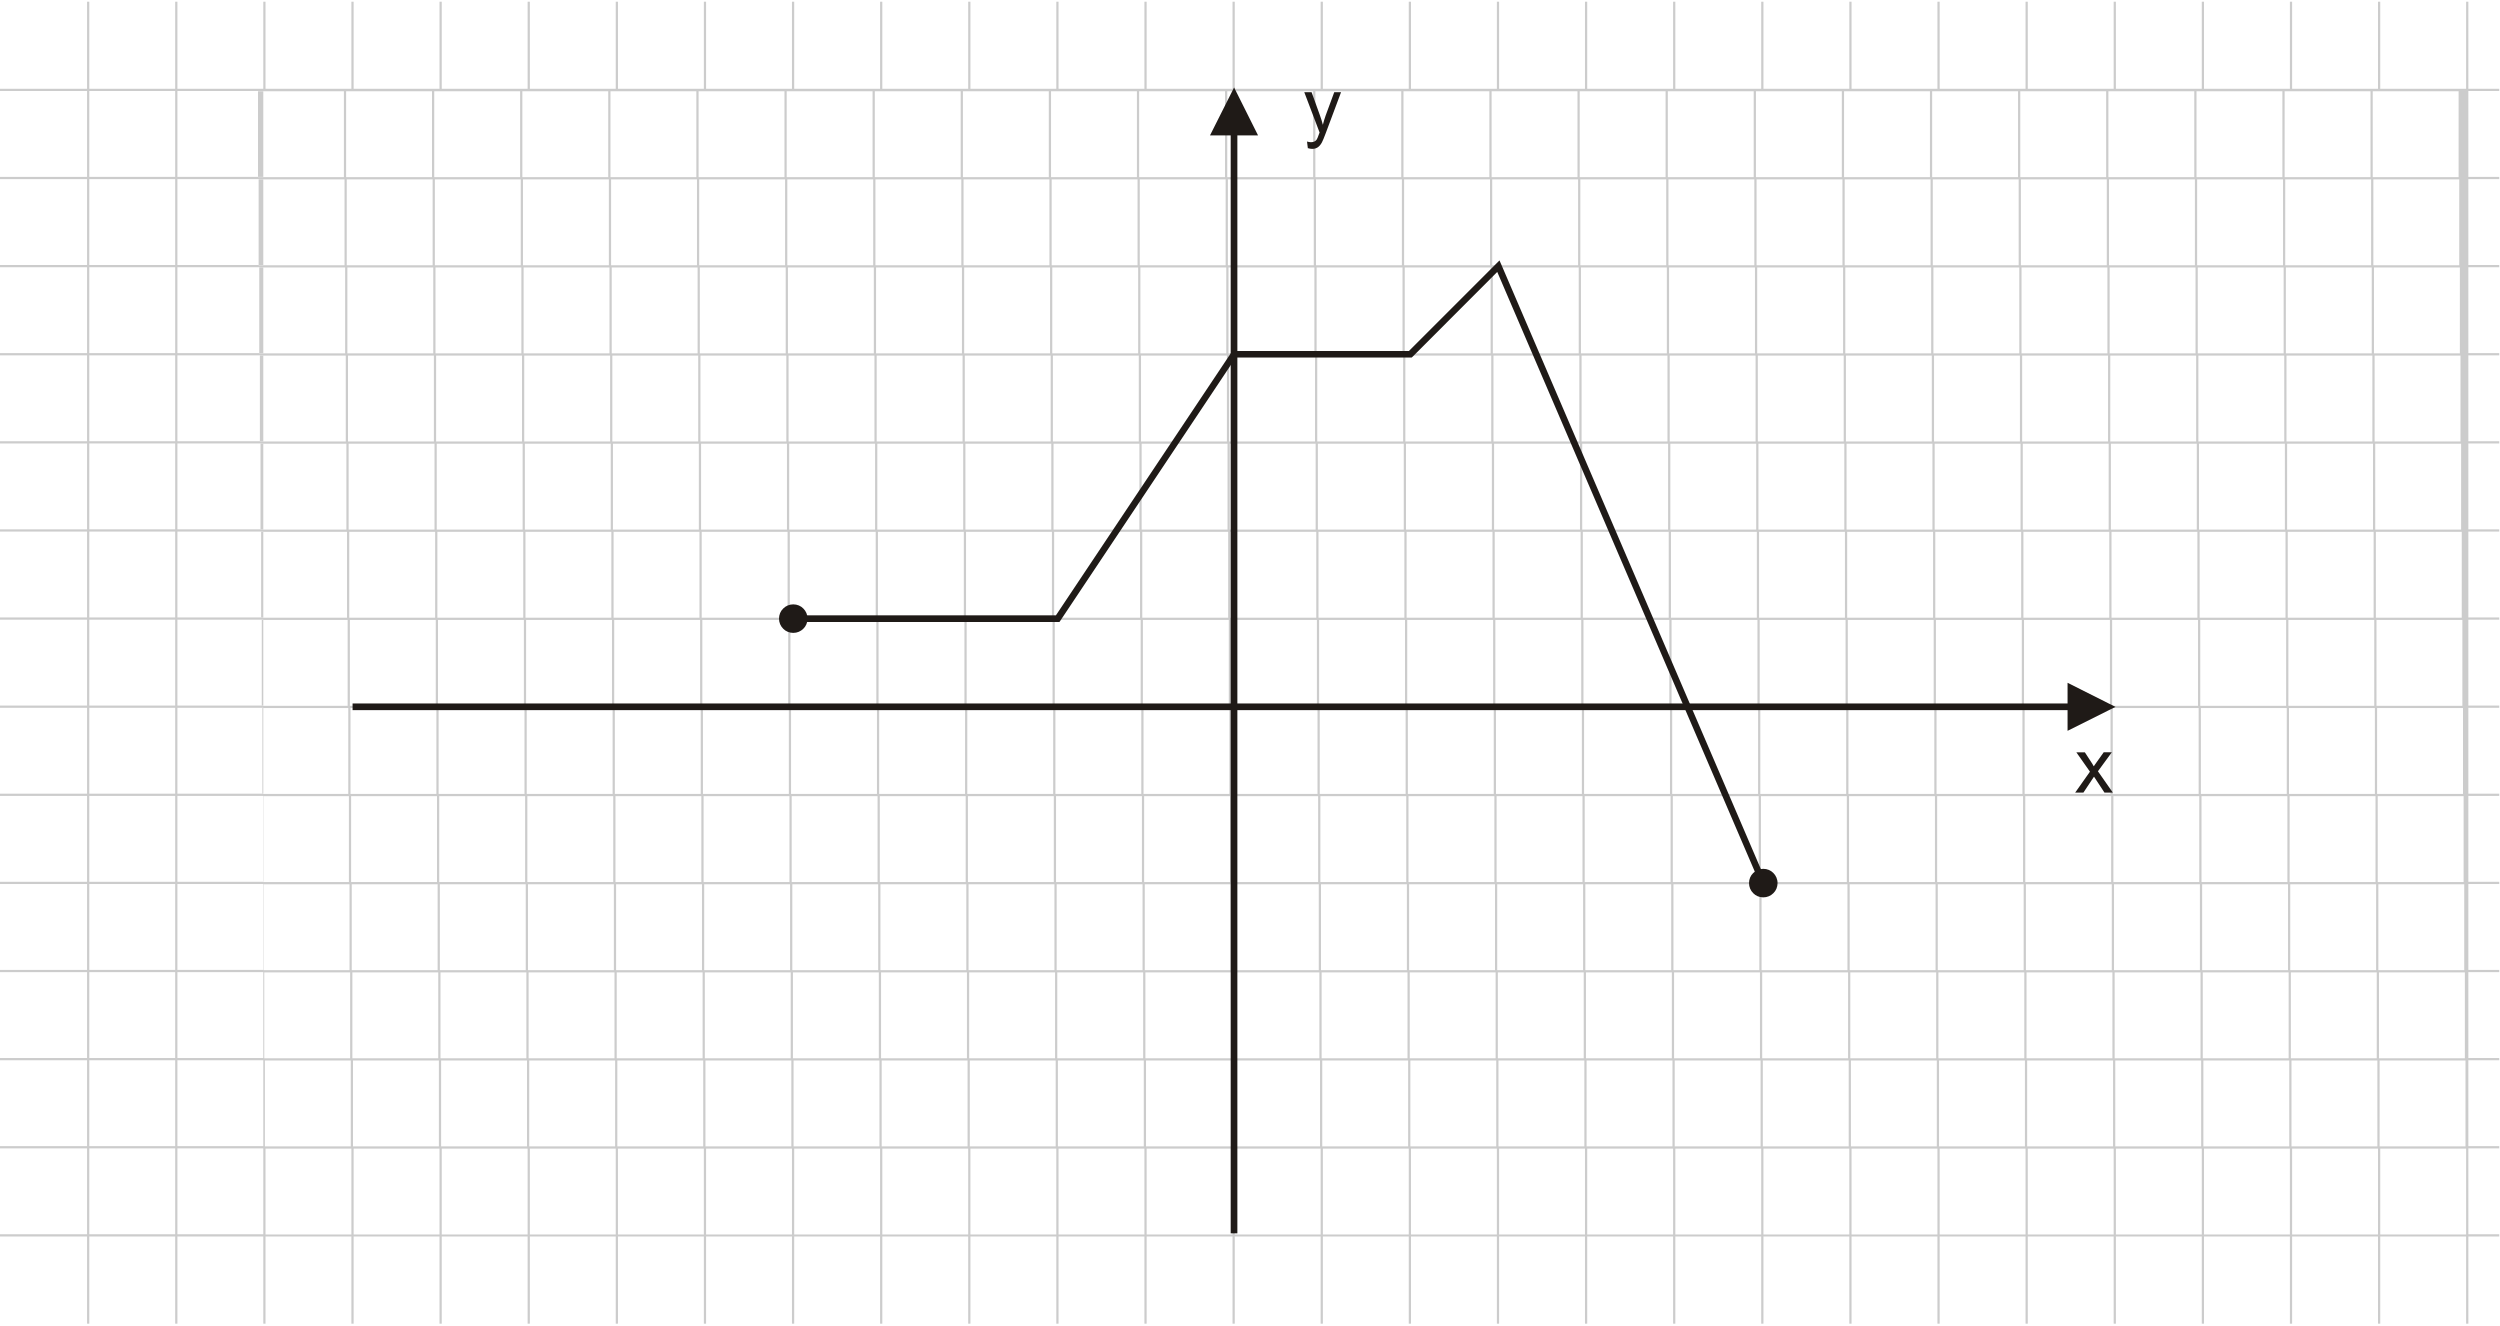 <?xml version="1.0" encoding="UTF-8"?>
<!DOCTYPE svg PUBLIC "-//W3C//DTD SVG 1.1//EN" "http://www.w3.org/Graphics/SVG/1.1/DTD/svg11.dtd">
<!-- Creator: CorelDRAW -->
<svg xmlns="http://www.w3.org/2000/svg" xml:space="preserve" width="113.446mm" height="60.155mm" style="shape-rendering:geometricPrecision; text-rendering:geometricPrecision; image-rendering:optimizeQuality; fill-rule:evenodd; clip-rule:evenodd"
viewBox="0 0 19.095 10.125"
 xmlns:xlink="http://www.w3.org/1999/xlink">
 <defs>
  <style type="text/css">
   <![CDATA[
    .fil0 {fill:none}
    .fil3 {fill:#1F1A17}
    .fil2 {fill:#1F1A17;fill-rule:nonzero}
    .fil1 {fill:#CCCCCC;fill-rule:nonzero}
   ]]>
  </style>
 </defs>
 <g id="Layer_x0020_1">
  <g id="_225021400">
   <polygon id="_222192928" class="fil0" points="-6.2797e-016,2.158e-015 19.095,2.158e-015 19.095,10.125 -6.2797e-016,10.125 "/>
   <path id="_225025840" class="fil1" d="M1.355 0.013l0 0.665 0.656 0 0 -0.665 0.017 0 0 0.665 0.656 0 0 -0.665 0.017 0 0 0.665 0.656 0 0 -0.665 0.017 0 0 0.665 0.656 0 0 -0.665 0.017 0 0 0.665 0.656 0 0 -0.665 0.017 0 0 0.665 0.656 0 0 -0.665 0.017 0 0 0.665 0.656 0 0 -0.665 0.017 0 0 0.665 0.656 0 0 -0.665 0.017 0 0 0.665 0.656 0 0 -0.665 0.017 0 0 0.665 0.656 0 0 -0.665 0.017 0 0 0.665 0.656 0 0 -0.665 0.017 0 0 0.665 0.656 0 0 -0.665 0.017 0 0 0.665 0.656 0 0 -0.665 0.017 0 0 0.665 0.656 0 0 -0.665 0.017 0 0 0.665 0.656 0 0 -0.665 0.017 0 0 0.665 0.656 0 0 -0.665 0.017 0 0 0.665 0.656 0 0 -0.665 0.017 0 0 0.665 0.656 0 0 -0.665 0.017 0 0 0.665 0.656 0 0 -0.665 0.017 0 0 0.665 0.656 0 0 -0.665 0.017 0 0 0.665 0.656 0 0 -0.665 0.017 0 0 0.665 0.656 0 0 -0.665 0.017 0 0 0.665 0.656 0 0 -0.665 0.017 0 0 0.665 0.656 0 0 -0.665 0.017 0 0 0.665 0.656 0 0 -0.665 0.017 0 0 0.665 0.656 0 0 -0.665 0.017 0 0 0.665 0.236 0 0 0.017 -0.236 0 0 0.656 0.236 0 0 0.017 -0.236 0 0 0.656 0.236 0 0 0.017 -0.236 0 0 0.656 0.236 0 0 0.017 -0.236 0 0 0.656 0.236 0 0 0.017 -0.236 0 0 0.656 0.236 0 0 0.017 -0.236 0 0 0.656 0.236 0 0 0.017 -0.236 0 0 0.656 0.236 0 0 0.017 -0.236 0 0 0.656 0.236 0 0 0.017 -0.236 0 0 0.656 0.236 0 0 0.017 -0.236 0 0 0.656 0.236 0 0 0.017 -0.236 0 0 0.656 0.236 0 0 0.017 -0.236 0 0 0.656 0.236 0 0 0.017 -0.236 0 0 0.656 0.236 0 0 0.017 -0.236 0 0 0.666 -0.017 0 0 -0.666 -0.656 0 0 0.666 -0.017 0 0 -0.666 -0.656 0 0 0.666 -0.017 0 0 -0.666 -0.656 0 0 0.666 -0.017 0 0 -0.666 -0.656 0 0 0.666 -0.017 0 0 -0.666 -0.656 0 0 0.666 -0.017 0 0 -0.666 -0.656 0 0 0.666 -0.017 0 0 -0.666 -0.656 0 0 0.666 -0.017 0 0 -0.666 -0.656 0 0 0.666 -0.017 0 0 -0.666 -0.656 0 0 0.666 -0.017 0 0 -0.666 -0.656 0 0 0.666 -0.017 0 0 -0.666 -0.656 0 0 0.666 -0.017 0 0 -0.666 -0.656 0 0 0.666 -0.017 0 0 -0.666 -0.656 0 0 0.666 -0.017 0 0 -0.666 -0.656 0 0 0.666 -0.017 0 0 -0.666 -0.656 0 0 0.666 -0.017 0 0 -0.666 -0.656 0 0 0.666 -0.017 0 0 -0.666 -0.656 0 0 0.666 -0.017 0 0 -0.666 -0.656 0 0 0.666 -0.017 0 0 -0.666 -0.656 0 0 0.666 -0.017 0 0 -0.666 -0.656 0 0 0.666 -0.017 0 0 -0.666 -0.656 0 0 0.666 -0.017 0 0 -0.666 -0.656 0 0 0.666 -0.017 0 0 -0.666 -0.656 0 0 0.666 -0.017 0 0 -0.666 -0.656 0 0 0.666 -0.017 0 0 -0.666 -0.656 0 0 0.666 -0.017 0 0 -0.666 -0.656 0 0 0.666 -0.017 0 0 -0.666 -0.656 0 0 0.666 -0.017 0 0 -0.666 -0.665 0 0 -0.017 0.665 0 0 -0.656 -0.665 0 0 -0.017 0.665 0 0 -0.656 -0.665 0 0 -0.017 0.665 0 0 -0.656 -0.665 0 0 -0.017 0.665 0 0 -0.656 -0.665 0 0 -0.017 0.665 0 0 -0.656 -0.665 0 0 -0.017 0.665 0 0 -0.656 -0.665 0 0 -0.017 0.665 0 0 -0.656 -0.665 0 0 -0.017 0.665 0 0 -0.656 -0.665 0 0 -0.017 0.665 0 0 -0.656 -0.665 0 0 -0.017 0.665 0 0 -0.656 -0.665 0 0 -0.017 0.665 0 0 -0.656 -0.665 0 0 -0.017 0.665 0 0 -0.656 -0.665 0 0 -0.017 0.665 0 0 -0.656 -0.665 0 0 -0.017 0.665 0 0 -0.665 0.017 0 0 0.665 0.656 0 0 -0.665 0.017 0zm0 0.682l0 0.656 0.656 0 0 -0.656 -0.656 0zm0 0.673l0 0.656 0.656 0 0 -0.656 -0.656 0zm0 0.673l0 0.656 0.656 0 0 -0.656 -0.656 0zm0 0.673l0 0.656 0.656 0 0 -0.656 -0.656 0zm0 0.673l0 0.656 0.656 0 0 -0.656 -0.656 0zm0 0.673l0 0.656 0.656 0 0 -0.656 -0.656 0zm0 0.673l0 0.656 0.656 0 0 -0.656 -0.656 0zm0 0.673l0 0.656 0.656 0 0 -0.656 -0.656 0zm0 0.673l0 0.656 0.656 0 0 -0.656 -0.656 0zm0 0.673l0 0.656 0.656 0 0 -0.656 -0.656 0zm0 0.673l0 0.656 0.656 0 0 -0.656 -0.656 0zm0 0.673l0 0.656 0.656 0 0 -0.656 -0.656 0zm0 0.673l0 0.656 0.656 0 0 -0.656 -0.656 0zm-0.017 0.656l0 -0.656 -0.656 0 0 0.656 0.656 0zm0 -0.673l0 -0.656 -0.656 0 0 0.656 0.656 0zm0 -0.673l0 -0.656 -0.656 0 0 0.656 0.656 0zm0 -0.673l0 -0.656 -0.656 0 0 0.656 0.656 0zm0 -0.673l0 -0.656 -0.656 0 0 0.656 0.656 0zm0 -0.673l0 -0.656 -0.656 0 0 0.656 0.656 0zm0 -0.673l0 -0.656 -0.656 0 0 0.656 0.656 0zm0 -0.673l0 -0.656 -0.656 0 0 0.656 0.656 0zm0 -0.673l0 -0.656 -0.656 0 0 0.656 0.656 0zm0 -0.673l0 -0.656 -0.656 0 0 0.656 0.656 0zm0 -0.673l0 -0.656 -0.656 0 0 0.656 0.656 0zm0 -0.673l0 -0.656 -0.656 0 0 0.656 0.656 0zm0 -0.673l0 -0.656 -0.656 0 0 0.656 0.656 0zm0.69 8.078l0.656 0 0 -0.656 -0.656 0 0 0.656zm0.673 0l0.656 0 0 -0.656 -0.656 0 0 0.656zm0.673 0l0.656 0 0 -0.656 -0.656 0 0 0.656zm0.673 0l0.656 0 0 -0.656 -0.656 0 0 0.656zm0.673 0l0.656 0 0 -0.656 -0.656 0 0 0.656zm0.673 0l0.656 0 0 -0.656 -0.656 0 0 0.656zm0.673 0l0.656 0 0 -0.656 -0.656 0 0 0.656zm0.673 0l0.656 0 0 -0.656 -0.656 0 0 0.656zm0.673 0l0.656 0 0 -0.656 -0.656 0 0 0.656zm0.673 0l0.656 0 0 -0.656 -0.656 0 0 0.656zm0.673 0l0.656 0 0 -0.656 -0.656 0 0 0.656zm0.673 0l0.656 0 0 -0.656 -0.656 0 0 0.656zm0.673 0l0.656 0 0 -0.656 -0.656 0 0 0.656zm0.673 0l0.656 0 0 -0.656 -0.656 0 0 0.656zm0.673 0l0.656 0 0 -0.656 -0.656 0 0 0.656zm0.673 0l0.656 0 0 -0.656 -0.656 0 0 0.656zm0.673 0l0.656 0 0 -0.656 -0.656 0 0 0.656zm0.673 0l0.656 0 0 -0.656 -0.656 0 0 0.656zm0.673 0l0.656 0 0 -0.656 -0.656 0 0 0.656zm0.673 0l0.656 0 0 -0.656 -0.656 0 0 0.656zm0.673 0l0.656 0 0 -0.656 -0.656 0 0 0.656zm0.673 0l0.656 0 0 -0.656 -0.656 0 0 0.656zm0.673 0l0.656 0 0 -0.656 -0.656 0 0 0.656zm0.673 0l0.656 0 0 -0.656 -0.656 0 0 0.656zm0.673 0l0.656 0 0 -0.656 -0.656 0 0 0.656zm-16.157 -0.673l0.656 0 0 -0.656 -0.656 0 0 0.656zm0.673 0l0.656 0 0 -0.656 -0.656 0 0 0.656zm0.673 0l0.656 0 0 -0.656 -0.656 0 0 0.656zm0.673 0l0.656 0 0 -0.656 -0.656 0 0 0.656zm0.673 0l0.656 0 0 -0.656 -0.656 0 0 0.656zm0.673 0l0.656 0 0 -0.656 -0.656 0 0 0.656zm0.673 0l0.656 0 0 -0.656 -0.656 0 0 0.656zm0.673 0l0.656 0 0 -0.656 -0.656 0 0 0.656zm0.673 0l0.656 0 0 -0.656 -0.656 0 0 0.656zm0.673 0l0.656 0 0 -0.656 -0.656 0 0 0.656zm0.673 0l0.656 0 0 -0.656 -0.656 0 0 0.656zm0.673 0l0.656 0 0 -0.656 -0.656 0 0 0.656zm0.673 0l0.656 0 0 -0.656 -0.656 0 0 0.656zm0.673 0l0.656 0 0 -0.656 -0.656 0 0 0.656zm0.673 0l0.656 0 0 -0.656 -0.656 0 0 0.656zm0.673 0l0.656 0 0 -0.656 -0.656 0 0 0.656zm0.673 0l0.656 0 0 -0.656 -0.656 0 0 0.656zm0.673 0l0.656 0 0 -0.656 -0.656 0 0 0.656zm0.673 0l0.656 0 0 -0.656 -0.656 0 0 0.656zm0.673 0l0.656 0 0 -0.656 -0.656 0 0 0.656zm0.673 0l0.656 0 0 -0.656 -0.656 0 0 0.656zm0.673 0l0.656 0 0 -0.656 -0.656 0 0 0.656zm0.673 0l0.656 0 0 -0.656 -0.656 0 0 0.656zm0.673 0l0.656 0 0 -0.656 -0.656 0 0 0.656zm0.673 0l0.656 0 0 -0.656 -0.656 0 0 0.656zm-16.157 -0.673l0.656 0 0 -0.656 -0.656 0 0 0.656zm0.673 0l0.656 0 0 -0.656 -0.656 0 0 0.656zm0.673 0l0.656 0 0 -0.656 -0.656 0 0 0.656zm0.673 0l0.656 0 0 -0.656 -0.656 0 0 0.656zm0.673 0l0.656 0 0 -0.656 -0.656 0 0 0.656zm0.673 0l0.656 0 0 -0.656 -0.656 0 0 0.656zm0.673 0l0.656 0 0 -0.656 -0.656 0 0 0.656zm0.673 0l0.656 0 0 -0.656 -0.656 0 0 0.656zm0.673 0l0.656 0 0 -0.656 -0.656 0 0 0.656zm0.673 0l0.656 0 0 -0.656 -0.656 0 0 0.656zm0.673 0l0.656 0 0 -0.656 -0.656 0 0 0.656zm0.673 0l0.656 0 0 -0.656 -0.656 0 0 0.656zm0.673 0l0.656 0 0 -0.656 -0.656 0 0 0.656zm0.673 0l0.656 0 0 -0.656 -0.656 0 0 0.656zm0.673 0l0.656 0 0 -0.656 -0.656 0 0 0.656zm0.673 0l0.656 0 0 -0.656 -0.656 0 0 0.656zm0.673 0l0.656 0 0 -0.656 -0.656 0 0 0.656zm0.673 0l0.656 0 0 -0.656 -0.656 0 0 0.656zm0.673 0l0.656 0 0 -0.656 -0.656 0 0 0.656zm0.673 0l0.656 0 0 -0.656 -0.656 0 0 0.656zm0.673 0l0.656 0 0 -0.656 -0.656 0 0 0.656zm0.673 0l0.656 0 0 -0.656 -0.656 0 0 0.656zm0.673 0l0.656 0 0 -0.656 -0.656 0 0 0.656zm0.673 0l0.656 0 0 -0.656 -0.656 0 0 0.656zm0.673 0l0.656 0 0 -0.656 -0.656 0 0 0.656zm-16.157 -0.673l0.656 0 0 -0.656 -0.656 0 0 0.656zm0.673 0l0.656 0 0 -0.656 -0.656 0 0 0.656zm0.673 0l0.656 0 0 -0.656 -0.656 0 0 0.656zm0.673 0l0.656 0 0 -0.656 -0.656 0 0 0.656zm0.673 0l0.656 0 0 -0.656 -0.656 0 0 0.656zm0.673 0l0.656 0 0 -0.656 -0.656 0 0 0.656zm0.673 0l0.656 0 0 -0.656 -0.656 0 0 0.656zm0.673 0l0.656 0 0 -0.656 -0.656 0 0 0.656zm0.673 0l0.656 0 0 -0.656 -0.656 0 0 0.656zm0.673 0l0.656 0 0 -0.656 -0.656 0 0 0.656zm0.673 0l0.656 0 0 -0.656 -0.656 0 0 0.656zm0.673 0l0.656 0 0 -0.656 -0.656 0 0 0.656zm0.673 0l0.656 0 0 -0.656 -0.656 0 0 0.656zm0.673 0l0.656 0 0 -0.656 -0.656 0 0 0.656zm0.673 0l0.656 0 0 -0.656 -0.656 0 0 0.656zm0.673 0l0.656 0 0 -0.656 -0.656 0 0 0.656zm0.673 0l0.656 0 0 -0.656 -0.656 0 0 0.656zm0.673 0l0.656 0 0 -0.656 -0.656 0 0 0.656zm0.673 0l0.656 0 0 -0.656 -0.656 0 0 0.656zm0.673 0l0.656 0 0 -0.656 -0.656 0 0 0.656zm0.673 0l0.656 0 0 -0.656 -0.656 0 0 0.656zm0.673 0l0.656 0 0 -0.656 -0.656 0 0 0.656zm0.673 0l0.656 0 0 -0.656 -0.656 0 0 0.656zm0.673 0l0.656 0 0 -0.656 -0.656 0 0 0.656zm0.673 0l0.656 0 0 -0.656 -0.656 0 0 0.656zm-16.157 -0.673l0.656 0 0 -0.656 -0.656 0 0 0.656zm0.673 0l0.656 0 0 -0.656 -0.656 0 0 0.656zm0.673 0l0.656 0 0 -0.656 -0.656 0 0 0.656zm0.673 0l0.656 0 0 -0.656 -0.656 0 0 0.656zm0.673 0l0.656 0 0 -0.656 -0.656 0 0 0.656zm0.673 0l0.656 0 0 -0.656 -0.656 0 0 0.656zm0.673 0l0.656 0 0 -0.656 -0.656 0 0 0.656zm0.673 0l0.656 0 0 -0.656 -0.656 0 0 0.656zm0.673 0l0.656 0 0 -0.656 -0.656 0 0 0.656zm0.673 0l0.656 0 0 -0.656 -0.656 0 0 0.656zm0.673 0l0.656 0 0 -0.656 -0.656 0 0 0.656zm0.673 0l0.656 0 0 -0.656 -0.656 0 0 0.656zm0.673 0l0.656 0 0 -0.656 -0.656 0 0 0.656zm0.673 0l0.656 0 0 -0.656 -0.656 0 0 0.656zm0.673 0l0.656 0 0 -0.656 -0.656 0 0 0.656zm0.673 0l0.656 0 0 -0.656 -0.656 0 0 0.656zm0.673 0l0.656 0 0 -0.656 -0.656 0 0 0.656zm0.673 0l0.656 0 0 -0.656 -0.656 0 0 0.656zm0.673 0l0.656 0 0 -0.656 -0.656 0 0 0.656zm0.673 0l0.656 0 0 -0.656 -0.656 0 0 0.656zm0.673 0l0.656 0 0 -0.656 -0.656 0 0 0.656zm0.673 0l0.656 0 0 -0.656 -0.656 0 0 0.656zm0.673 0l0.656 0 0 -0.656 -0.656 0 0 0.656zm0.673 0l0.656 0 0 -0.656 -0.656 0 0 0.656zm0.673 0l0.656 0 0 -0.656 -0.656 0 0 0.656zm-16.157 -0.673l0.656 0 0 -0.656 -0.656 0 0 0.656zm0.673 0l0.656 0 0 -0.656 -0.656 0 0 0.656zm0.673 0l0.656 0 0 -0.656 -0.656 0 0 0.656zm0.673 0l0.656 0 0 -0.656 -0.656 0 0 0.656zm0.673 0l0.656 0 0 -0.656 -0.656 0 0 0.656zm0.673 0l0.656 0 0 -0.656 -0.656 0 0 0.656zm0.673 0l0.656 0 0 -0.656 -0.656 0 0 0.656zm0.673 0l0.656 0 0 -0.656 -0.656 0 0 0.656zm0.673 0l0.656 0 0 -0.656 -0.656 0 0 0.656zm0.673 0l0.656 0 0 -0.656 -0.656 0 0 0.656zm0.673 0l0.656 0 0 -0.656 -0.656 0 0 0.656zm0.673 0l0.656 0 0 -0.656 -0.656 0 0 0.656zm0.673 0l0.656 0 0 -0.656 -0.656 0 0 0.656zm0.673 0l0.656 0 0 -0.656 -0.656 0 0 0.656zm0.673 0l0.656 0 0 -0.656 -0.656 0 0 0.656zm0.673 0l0.656 0 0 -0.656 -0.656 0 0 0.656zm0.673 0l0.656 0 0 -0.656 -0.656 0 0 0.656zm0.673 0l0.656 0 0 -0.656 -0.656 0 0 0.656zm0.673 0l0.656 0 0 -0.656 -0.656 0 0 0.656zm0.673 0l0.656 0 0 -0.656 -0.656 0 0 0.656zm0.673 0l0.656 0 0 -0.656 -0.656 0 0 0.656zm0.673 0l0.656 0 0 -0.656 -0.656 0 0 0.656zm0.673 0l0.656 0 0 -0.656 -0.656 0 0 0.656zm0.673 0l0.656 0 0 -0.656 -0.656 0 0 0.656zm0.673 0l0.656 0 0 -0.656 -0.656 0 0 0.656zm-16.157 -0.673l0.656 0 0 -0.656 -0.656 0 0 0.656zm0.673 0l0.656 0 0 -0.656 -0.656 0 0 0.656zm0.673 0l0.656 0 0 -0.656 -0.656 0 0 0.656zm0.673 0l0.656 0 0 -0.656 -0.656 0 0 0.656zm0.673 0l0.656 0 0 -0.656 -0.656 0 0 0.656zm0.673 0l0.656 0 0 -0.656 -0.656 0 0 0.656zm0.673 0l0.656 0 0 -0.656 -0.656 0 0 0.656zm0.673 0l0.656 0 0 -0.656 -0.656 0 0 0.656zm0.673 0l0.656 0 0 -0.656 -0.656 0 0 0.656zm0.673 0l0.656 0 0 -0.656 -0.656 0 0 0.656zm0.673 0l0.656 0 0 -0.656 -0.656 0 0 0.656zm0.673 0l0.656 0 0 -0.656 -0.656 0 0 0.656zm0.673 0l0.656 0 0 -0.656 -0.656 0 0 0.656zm0.673 0l0.656 0 0 -0.656 -0.656 0 0 0.656zm0.673 0l0.656 0 0 -0.656 -0.656 0 0 0.656zm0.673 0l0.656 0 0 -0.656 -0.656 0 0 0.656zm0.673 0l0.656 0 0 -0.656 -0.656 0 0 0.656zm0.673 0l0.656 0 0 -0.656 -0.656 0 0 0.656zm0.673 0l0.656 0 0 -0.656 -0.656 0 0 0.656zm0.673 0l0.656 0 0 -0.656 -0.656 0 0 0.656zm0.673 0l0.656 0 0 -0.656 -0.656 0 0 0.656zm0.673 0l0.656 0 0 -0.656 -0.656 0 0 0.656zm0.673 0l0.656 0 0 -0.656 -0.656 0 0 0.656zm0.673 0l0.656 0 0 -0.656 -0.656 0 0 0.656zm0.673 0l0.656 0 0 -0.656 -0.656 0 0 0.656zm-16.157 -0.673l0.656 0 0 -0.656 -0.656 0 0 0.656zm0.673 0l0.656 0 0 -0.656 -0.656 0 0 0.656zm0.673 0l0.656 0 0 -0.656 -0.656 0 0 0.656zm0.673 0l0.656 0 0 -0.656 -0.656 0 0 0.656zm0.673 0l0.656 0 0 -0.656 -0.656 0 0 0.656zm0.673 0l0.656 0 0 -0.656 -0.656 0 0 0.656zm0.673 0l0.656 0 0 -0.656 -0.656 0 0 0.656zm0.673 0l0.656 0 0 -0.656 -0.656 0 0 0.656zm0.673 0l0.656 0 0 -0.656 -0.656 0 0 0.656zm0.673 0l0.656 0 0 -0.656 -0.656 0 0 0.656zm0.673 0l0.656 0 0 -0.656 -0.656 0 0 0.656zm0.673 0l0.656 0 0 -0.656 -0.656 0 0 0.656zm0.673 0l0.656 0 0 -0.656 -0.656 0 0 0.656zm0.673 0l0.656 0 0 -0.656 -0.656 0 0 0.656zm0.673 0l0.656 0 0 -0.656 -0.656 0 0 0.656zm0.673 0l0.656 0 0 -0.656 -0.656 0 0 0.656zm0.673 0l0.656 0 0 -0.656 -0.656 0 0 0.656zm0.673 0l0.656 0 0 -0.656 -0.656 0 0 0.656zm0.673 0l0.656 0 0 -0.656 -0.656 0 0 0.656zm0.673 0l0.656 0 0 -0.656 -0.656 0 0 0.656zm0.673 0l0.656 0 0 -0.656 -0.656 0 0 0.656zm0.673 0l0.656 0 0 -0.656 -0.656 0 0 0.656zm0.673 0l0.656 0 0 -0.656 -0.656 0 0 0.656zm0.673 0l0.656 0 0 -0.656 -0.656 0 0 0.656zm0.673 0l0.656 0 0 -0.656 -0.656 0 0 0.656zm-16.157 -0.673l0.656 0 0 -0.656 -0.656 0 0 0.656zm0.673 0l0.656 0 0 -0.656 -0.656 0 0 0.656zm0.673 0l0.656 0 0 -0.656 -0.656 0 0 0.656zm0.673 0l0.656 0 0 -0.656 -0.656 0 0 0.656zm0.673 0l0.656 0 0 -0.656 -0.656 0 0 0.656zm0.673 0l0.656 0 0 -0.656 -0.656 0 0 0.656zm0.673 0l0.656 0 0 -0.656 -0.656 0 0 0.656zm0.673 0l0.656 0 0 -0.656 -0.656 0 0 0.656zm0.673 0l0.656 0 0 -0.656 -0.656 0 0 0.656zm0.673 0l0.656 0 0 -0.656 -0.656 0 0 0.656zm0.673 0l0.656 0 0 -0.656 -0.656 0 0 0.656zm0.673 0l0.656 0 0 -0.656 -0.656 0 0 0.656zm0.673 0l0.656 0 0 -0.656 -0.656 0 0 0.656zm0.673 0l0.656 0 0 -0.656 -0.656 0 0 0.656zm0.673 0l0.656 0 0 -0.656 -0.656 0 0 0.656zm0.673 0l0.656 0 0 -0.656 -0.656 0 0 0.656zm0.673 0l0.656 0 0 -0.656 -0.656 0 0 0.656zm0.673 0l0.656 0 0 -0.656 -0.656 0 0 0.656zm0.673 0l0.656 0 0 -0.656 -0.656 0 0 0.656zm0.673 0l0.656 0 0 -0.656 -0.656 0 0 0.656zm0.673 0l0.656 0 0 -0.656 -0.656 0 0 0.656zm0.673 0l0.656 0 0 -0.656 -0.656 0 0 0.656zm0.673 0l0.656 0 0 -0.656 -0.656 0 0 0.656zm0.673 0l0.656 0 0 -0.656 -0.656 0 0 0.656zm0.673 0l0.656 0 0 -0.656 -0.656 0 0 0.656zm-16.157 -0.673l0.656 0 0 -0.656 -0.656 0 0 0.656zm0.673 0l0.656 0 0 -0.656 -0.656 0 0 0.656zm0.673 0l0.656 0 0 -0.656 -0.656 0 0 0.656zm0.673 0l0.656 0 0 -0.656 -0.656 0 0 0.656zm0.673 0l0.656 0 0 -0.656 -0.656 0 0 0.656zm0.673 0l0.656 0 0 -0.656 -0.656 0 0 0.656zm0.673 0l0.656 0 0 -0.656 -0.656 0 0 0.656zm0.673 0l0.656 0 0 -0.656 -0.656 0 0 0.656zm0.673 0l0.656 0 0 -0.656 -0.656 0 0 0.656zm0.673 0l0.656 0 0 -0.656 -0.656 0 0 0.656zm0.673 0l0.656 0 0 -0.656 -0.656 0 0 0.656zm0.673 0l0.656 0 0 -0.656 -0.656 0 0 0.656zm0.673 0l0.656 0 0 -0.656 -0.656 0 0 0.656zm0.673 0l0.656 0 0 -0.656 -0.656 0 0 0.656zm0.673 0l0.656 0 0 -0.656 -0.656 0 0 0.656zm0.673 0l0.656 0 0 -0.656 -0.656 0 0 0.656zm0.673 0l0.656 0 0 -0.656 -0.656 0 0 0.656zm0.673 0l0.656 0 0 -0.656 -0.656 0 0 0.656zm0.673 0l0.656 0 0 -0.656 -0.656 0 0 0.656zm0.673 0l0.656 0 0 -0.656 -0.656 0 0 0.656zm0.673 0l0.656 0 0 -0.656 -0.656 0 0 0.656zm0.673 0l0.656 0 0 -0.656 -0.656 0 0 0.656zm0.673 0l0.656 0 0 -0.656 -0.656 0 0 0.656zm0.673 0l0.656 0 0 -0.656 -0.656 0 0 0.656zm0.673 0l0.656 0 0 -0.656 -0.656 0 0 0.656zm-16.157 -0.673l0.656 0 0 -0.656 -0.656 0 0 0.656zm0.673 0l0.656 0 0 -0.656 -0.656 0 0 0.656zm0.673 0l0.656 0 0 -0.656 -0.656 0 0 0.656zm0.673 0l0.656 0 0 -0.656 -0.656 0 0 0.656zm0.673 0l0.656 0 0 -0.656 -0.656 0 0 0.656zm0.673 0l0.656 0 0 -0.656 -0.656 0 0 0.656zm0.673 0l0.656 0 0 -0.656 -0.656 0 0 0.656zm0.673 0l0.656 0 0 -0.656 -0.656 0 0 0.656zm0.673 0l0.656 0 0 -0.656 -0.656 0 0 0.656zm0.673 0l0.656 0 0 -0.656 -0.656 0 0 0.656zm0.673 0l0.656 0 0 -0.656 -0.656 0 0 0.656zm0.673 0l0.656 0 0 -0.656 -0.656 0 0 0.656zm0.673 0l0.656 0 0 -0.656 -0.656 0 0 0.656zm0.673 0l0.656 0 0 -0.656 -0.656 0 0 0.656zm0.673 0l0.656 0 0 -0.656 -0.656 0 0 0.656zm0.673 0l0.656 0 0 -0.656 -0.656 0 0 0.656zm0.673 0l0.656 0 0 -0.656 -0.656 0 0 0.656zm0.673 0l0.656 0 0 -0.656 -0.656 0 0 0.656zm0.673 0l0.656 0 0 -0.656 -0.656 0 0 0.656zm0.673 0l0.656 0 0 -0.656 -0.656 0 0 0.656zm0.673 0l0.656 0 0 -0.656 -0.656 0 0 0.656zm0.673 0l0.656 0 0 -0.656 -0.656 0 0 0.656zm0.673 0l0.656 0 0 -0.656 -0.656 0 0 0.656zm0.673 0l0.656 0 0 -0.656 -0.656 0 0 0.656zm0.673 0l0.656 0 0 -0.656 -0.656 0 0 0.656zm-16.157 -0.673l0.656 0 0 -0.656 -0.656 0 0 0.656zm0.673 0l0.656 0 0 -0.656 -0.656 0 0 0.656zm0.673 0l0.656 0 0 -0.656 -0.656 0 0 0.656zm0.673 0l0.656 0 0 -0.656 -0.656 0 0 0.656zm0.673 0l0.656 0 0 -0.656 -0.656 0 0 0.656zm0.673 0l0.656 0 0 -0.656 -0.656 0 0 0.656zm0.673 0l0.656 0 0 -0.656 -0.656 0 0 0.656zm0.673 0l0.656 0 0 -0.656 -0.656 0 0 0.656zm0.673 0l0.656 0 0 -0.656 -0.656 0 0 0.656zm0.673 0l0.656 0 0 -0.656 -0.656 0 0 0.656zm0.673 0l0.656 0 0 -0.656 -0.656 0 0 0.656zm0.673 0l0.656 0 0 -0.656 -0.656 0 0 0.656zm0.673 0l0.656 0 0 -0.656 -0.656 0 0 0.656zm0.673 0l0.656 0 0 -0.656 -0.656 0 0 0.656zm0.673 0l0.656 0 0 -0.656 -0.656 0 0 0.656zm0.673 0l0.656 0 0 -0.656 -0.656 0 0 0.656zm0.673 0l0.656 0 0 -0.656 -0.656 0 0 0.656zm0.673 0l0.656 0 0 -0.656 -0.656 0 0 0.656zm0.673 0l0.656 0 0 -0.656 -0.656 0 0 0.656zm0.673 0l0.656 0 0 -0.656 -0.656 0 0 0.656zm0.673 0l0.656 0 0 -0.656 -0.656 0 0 0.656zm0.673 0l0.656 0 0 -0.656 -0.656 0 0 0.656zm0.673 0l0.656 0 0 -0.656 -0.656 0 0 0.656zm0.673 0l0.656 0 0 -0.656 -0.656 0 0 0.656zm0.673 0l0.656 0 0 -0.656 -0.656 0 0 0.656zm-16.157 -0.673l0.656 0 0 -0.656 -0.656 0 0 0.656zm0.673 0l0.656 0 0 -0.656 -0.656 0 0 0.656zm0.673 0l0.656 0 0 -0.656 -0.656 0 0 0.656zm0.673 0l0.656 0 0 -0.656 -0.656 0 0 0.656zm0.673 0l0.656 0 0 -0.656 -0.656 0 0 0.656zm0.673 0l0.656 0 0 -0.656 -0.656 0 0 0.656zm0.673 0l0.656 0 0 -0.656 -0.656 0 0 0.656zm0.673 0l0.656 0 0 -0.656 -0.656 0 0 0.656zm0.673 0l0.656 0 0 -0.656 -0.656 0 0 0.656zm0.673 0l0.656 0 0 -0.656 -0.656 0 0 0.656zm0.673 0l0.656 0 0 -0.656 -0.656 0 0 0.656zm0.673 0l0.656 0 0 -0.656 -0.656 0 0 0.656zm0.673 0l0.656 0 0 -0.656 -0.656 0 0 0.656zm0.673 0l0.656 0 0 -0.656 -0.656 0 0 0.656zm0.673 0l0.656 0 0 -0.656 -0.656 0 0 0.656zm0.673 0l0.656 0 0 -0.656 -0.656 0 0 0.656zm0.673 0l0.656 0 0 -0.656 -0.656 0 0 0.656zm0.673 0l0.656 0 0 -0.656 -0.656 0 0 0.656zm0.673 0l0.656 0 0 -0.656 -0.656 0 0 0.656zm0.673 0l0.656 0 0 -0.656 -0.656 0 0 0.656zm0.673 0l0.656 0 0 -0.656 -0.656 0 0 0.656zm0.673 0l0.656 0 0 -0.656 -0.656 0 0 0.656zm0.673 0l0.656 0 0 -0.656 -0.656 0 0 0.656zm0.673 0l0.656 0 0 -0.656 -0.656 0 0 0.656zm0.673 0l0.656 0 0 -0.656 -0.656 0 0 0.656z"/>
   <polygon id="_225025936" class="fil2" points="9.4,1.034 9.4,9.42 9.451,9.42 9.451,1.034 9.609,1.034 9.426,0.668 9.242,1.034 "/>
   <polygon id="_225026032" class="fil2" points="15.792,5.373 2.693,5.373 2.693,5.424 15.792,5.424 15.792,5.582 16.158,5.399 15.792,5.215 "/>
   <path id="_225026128" class="fil2" d="M9.989 1.13l-0.006 -0.049c0.011,0.003 0.021,0.005 0.03,0.005 0.012,0 0.021,-0.002 0.028,-0.006 0.007,-0.004 0.013,-0.009 0.017,-0.016 0.003,-0.005 0.009,-0.018 0.016,-0.039 0.001,-0.003 0.003,-0.007 0.005,-0.013l-0.117 -0.308 0.056 0 0.064 0.178c0.008,0.023 0.016,0.046 0.022,0.071 0.006,-0.024 0.013,-0.047 0.021,-0.07l0.066 -0.179 0.052 0 -0.117 0.313c-0.013,0.034 -0.022,0.057 -0.029,0.07 -0.009,0.017 -0.02,0.03 -0.032,0.038 -0.012,0.008 -0.026,0.012 -0.043,0.012 -0.01,0 -0.021,-0.002 -0.034,-0.006z"/>
   <path id="_225026272" class="fil2" d="M15.85 6.054l0.113 -0.16 -0.104 -0.148 0.065 0 0.047 0.072c0.009,0.014 0.016,0.025 0.021,0.035 0.009,-0.013 0.016,-0.024 0.024,-0.034l0.052 -0.073 0.062 0 -0.106 0.145 0.114 0.163 -0.064 0 -0.063 -0.096 -0.017 -0.026 -0.081 0.122 -0.063 0z"/>
   <polygon id="_225026416" class="fil2" points="6.059,4.7 8.065,4.7 9.405,2.692 9.412,2.681 9.426,2.681 10.761,2.681 11.427,2.015 11.453,1.989 11.468,2.023 13.491,6.735 13.445,6.755 11.436,2.077 10.79,2.724 10.782,2.731 10.772,2.731 9.439,2.731 8.1,4.739 8.092,4.751 8.079,4.751 6.059,4.751 "/>
   <path id="_225026488" class="fil3" d="M6.059 4.641c-0.046,0 -0.084,0.038 -0.084,0.084 0,0.047 0.038,0.084 0.084,0.084 0.046,0 0.084,-0.038 0.084,-0.084 0,-0.047 -0.038,-0.084 -0.084,-0.084z"/>
   <path id="_227146136" class="fil2" d="M6.059 4.666c-0.016,0 -0.031,0.007 -0.042,0.017 -0.011,0.011 -0.017,0.025 -0.017,0.042 0,0.016 0.007,0.031 0.017,0.042 0.011,0.011 0.025,0.017 0.042,0.017 0.016,0 0.031,-0.007 0.042,-0.017 0.011,-0.011 0.017,-0.025 0.017,-0.042 0,-0.016 -0.007,-0.031 -0.017,-0.042 -0.011,-0.011 -0.025,-0.017 -0.042,-0.017zm-0.077 -0.018c0.02,-0.02 0.047,-0.032 0.077,-0.032 0.03,0 0.058,0.012 0.077,0.032 0.02,0.02 0.032,0.047 0.032,0.077 0,0.03 -0.012,0.058 -0.032,0.077 -0.02,0.02 -0.047,0.032 -0.077,0.032 -0.03,0 -0.058,-0.012 -0.077,-0.032 -0.02,-0.02 -0.032,-0.047 -0.032,-0.077 0,-0.03 0.012,-0.058 0.032,-0.077z"/>
   <path id="_225026584" class="fil3" d="M13.468 6.661c-0.046,0 -0.084,0.038 -0.084,0.084 0,0.047 0.038,0.084 0.084,0.084 0.046,0 0.084,-0.038 0.084,-0.084 0,-0.047 -0.038,-0.084 -0.084,-0.084z"/>
   <path id="_222187216" class="fil2" d="M13.468 6.686c-0.016,0 -0.031,0.007 -0.042,0.017 -0.011,0.011 -0.017,0.025 -0.017,0.042 0,0.016 0.007,0.031 0.017,0.042 0.011,0.011 0.025,0.017 0.042,0.017 0.016,0 0.031,-0.007 0.042,-0.017 0.011,-0.011 0.017,-0.025 0.017,-0.042 0,-0.016 -0.007,-0.031 -0.017,-0.042 -0.011,-0.011 -0.025,-0.017 -0.042,-0.017zm-0.077 -0.018c0.02,-0.02 0.047,-0.032 0.077,-0.032 0.03,0 0.058,0.012 0.077,0.032 0.02,0.02 0.032,0.047 0.032,0.077 0,0.03 -0.012,0.058 -0.032,0.077 -0.02,0.02 -0.047,0.032 -0.077,0.032 -0.03,0 -0.058,-0.012 -0.077,-0.032 -0.02,-0.02 -0.032,-0.047 -0.032,-0.077 0,-0.03 0.012,-0.058 0.032,-0.077z"/>
  </g>
 </g>
</svg>
